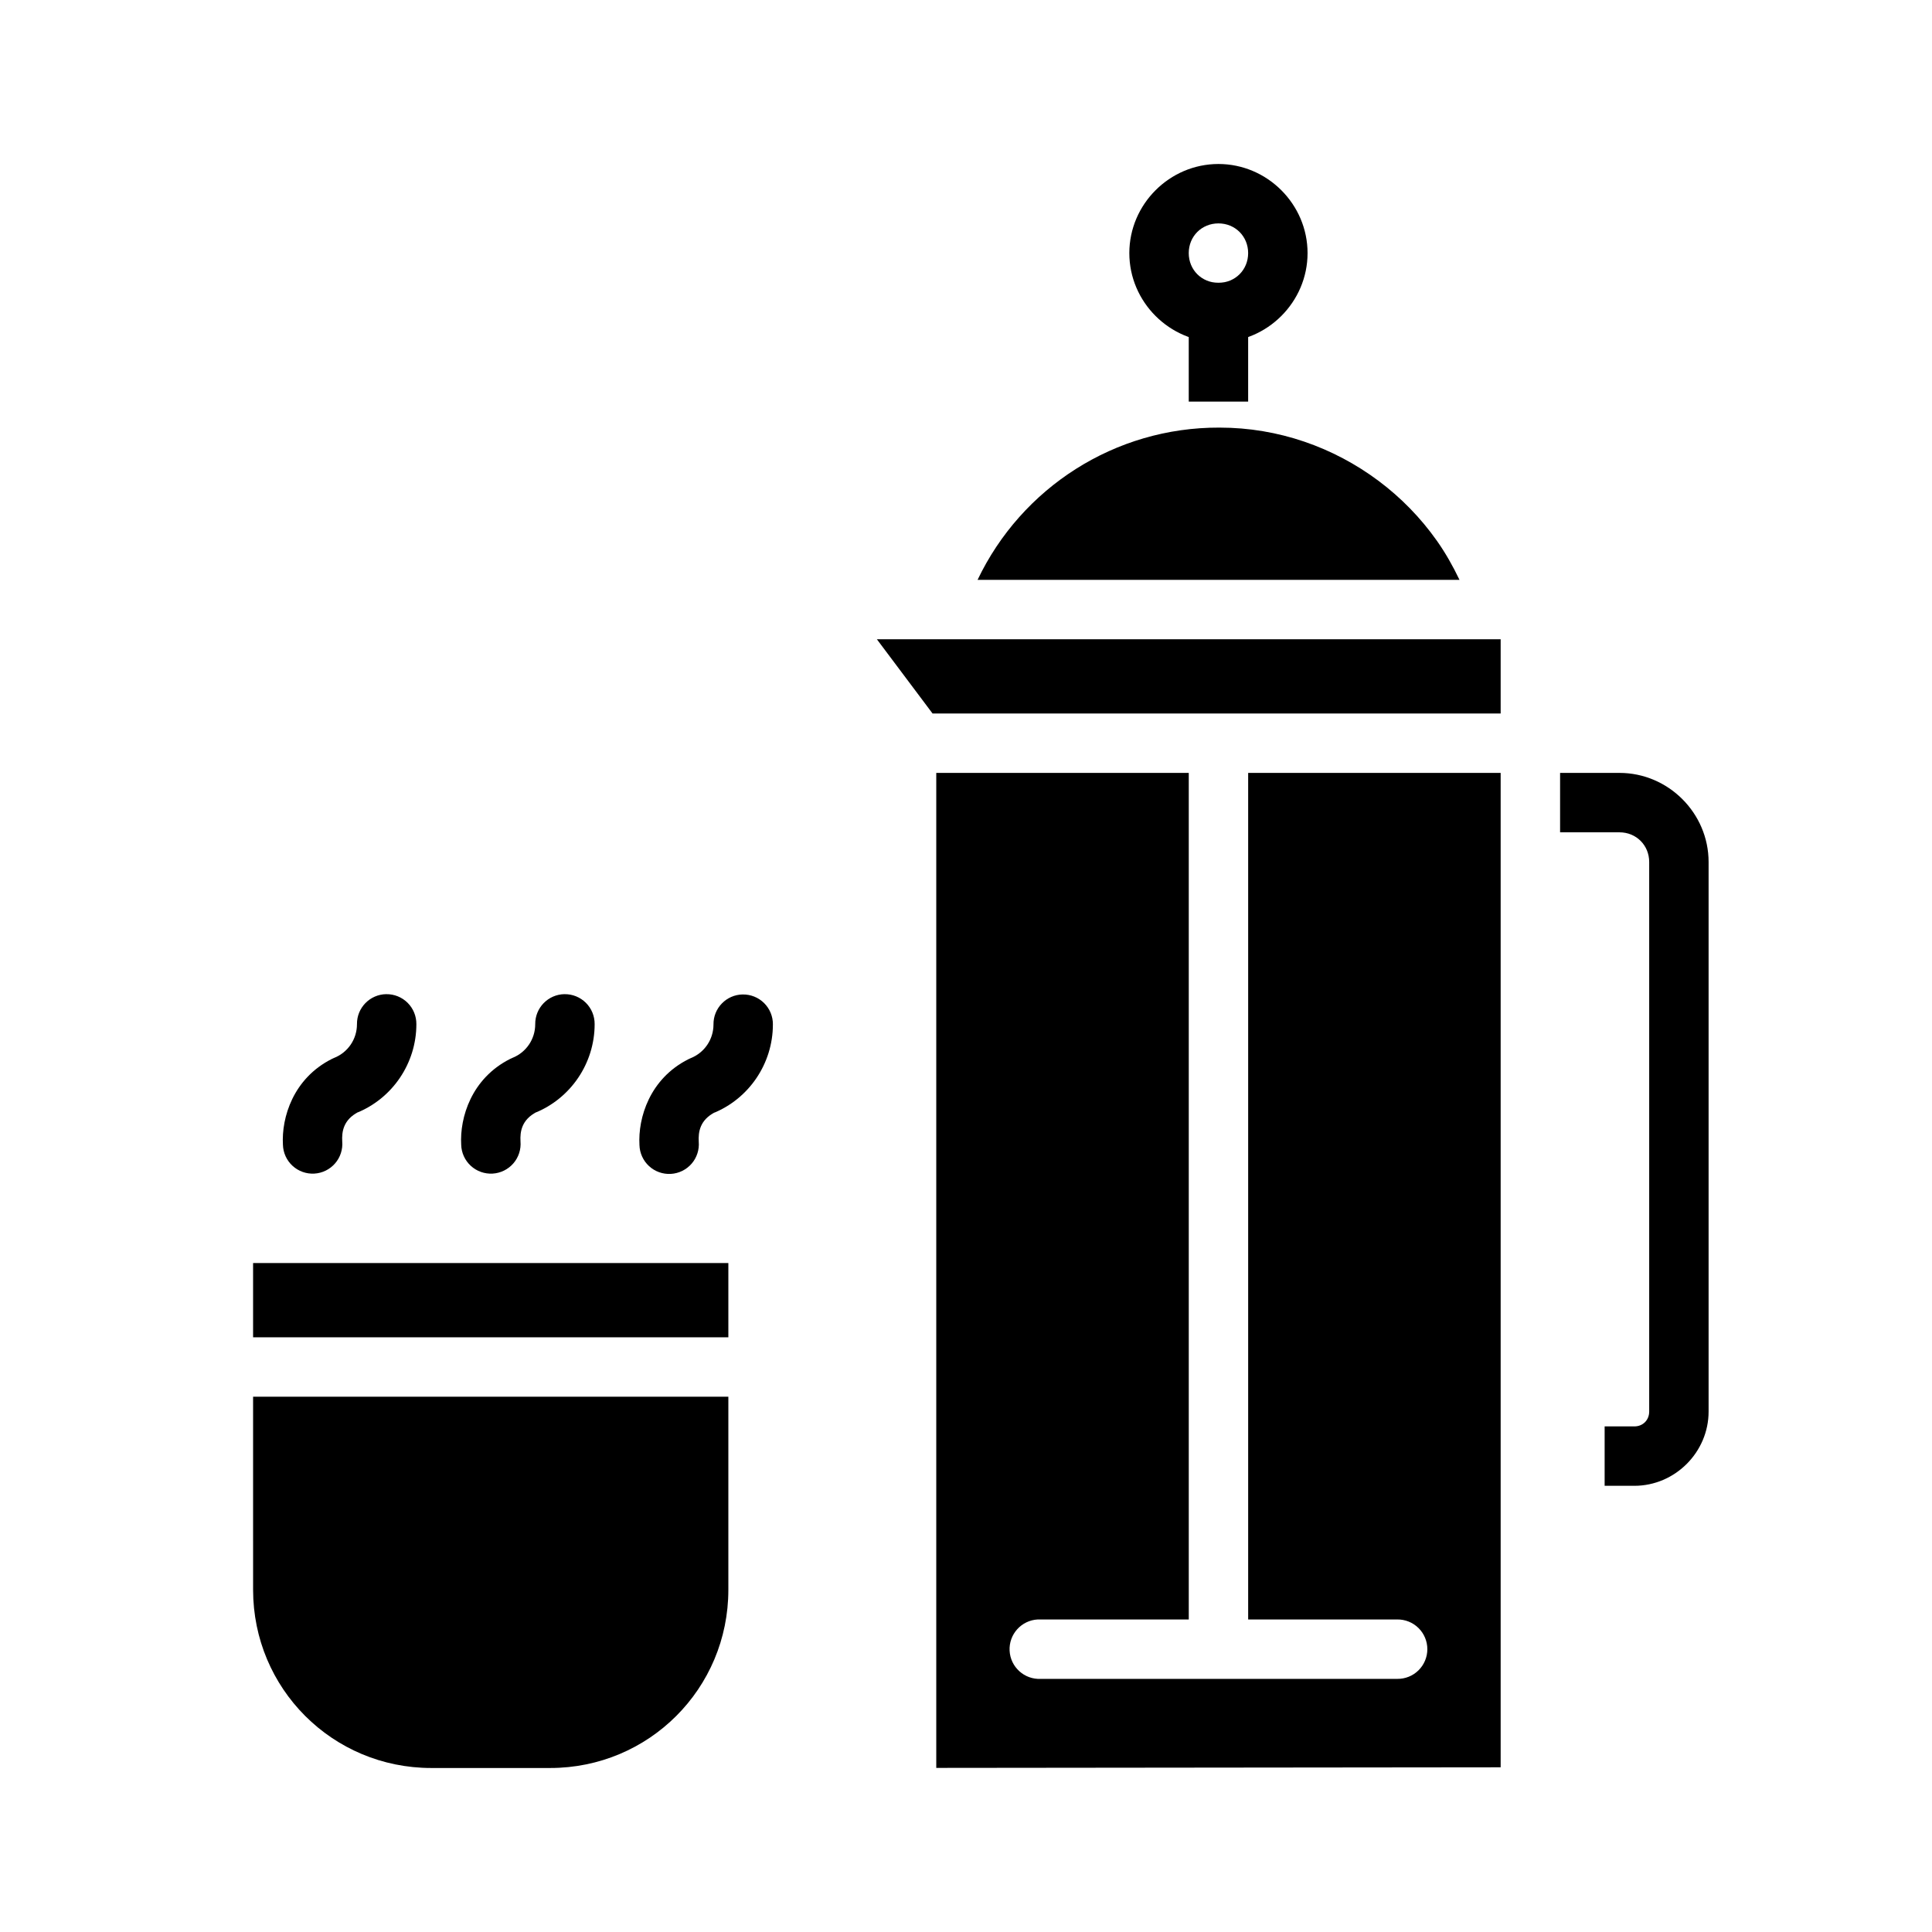 <?xml version="1.0" encoding="UTF-8"?>
<!-- Uploaded to: SVG Repo, www.svgrepo.com, Generator: SVG Repo Mixer Tools -->
<svg fill="#000000" width="800px" height="800px" version="1.1" viewBox="144 144 512 512" xmlns="http://www.w3.org/2000/svg">
 <g>
  <path d="m467.19 257.32h0.031c15.555 0 30.176 5.211 42.066 14.082 5.938 4.43 11.18 9.789 15.496 15.898 2.289 3.238 4.258 6.723 5.996 10.363h-127.71c11.664-24.445 36.41-40.449 64.113-40.344z" fill-rule="evenodd"/>
  <path d="m376.38 313.41h165.31v19.68h-150.55z" fill-rule="evenodd"/>
  <path d="m392.12 348.83v263.68l149.57-0.156v-263.53h-66.914v224.35h39.516c2.106-0.023 4.133 0.793 5.629 2.273 1.496 1.48 2.34 3.496 2.34 5.602 0 2.106-0.844 4.121-2.34 5.602-1.496 1.477-3.523 2.297-5.629 2.269h-94.469 0.004c-4.348 0.219-8.051-3.125-8.273-7.473-0.219-4.348 3.125-8.051 7.473-8.273 0.27-0.012 0.535-0.012 0.801 0h39.207v-224.35z" fill-rule="evenodd"/>
  <path d="m557.44 348.83v15.742h15.742c4.441 0 7.871 3.43 7.871 7.871v145.63c0 2.266-1.668 3.938-3.938 3.938h-7.871v15.742h7.871c10.777 0 19.68-8.902 19.68-19.68v-145.63c0-12.949-10.668-23.617-23.617-23.617z" fill-rule="evenodd"/>
  <path d="m466.9 187.46c-12.949 0-23.617 10.668-23.617 23.617s10.668 23.613 23.617 23.613c12.949 0 23.617-10.668 23.617-23.613 0-12.949-10.668-23.617-23.617-23.617zm0 15.742c4.441 0 7.871 3.434 7.871 7.871 0 4.441-3.43 7.871-7.871 7.871s-7.871-3.43-7.871-7.871c0-4.441 3.43-7.871 7.871-7.871z"/>
  <path d="m459.03 218.94v31.488h15.742v-31.488z" fill-rule="evenodd"/>
  <path d="m211.07 478.72h125.95v19.68h-125.95z"/>
  <path d="m211.07 514.14h125.95v51.168c0 26.18-21.055 47.23-47.23 47.23h-31.488c-26.18 0-47.23-21.055-47.23-47.23z"/>
  <path d="m340.83 407.54c-4.336 0.066-7.801 3.625-7.75 7.961 0 3.938-2.371 7.453-6.027 8.918-0.207 0.086-0.414 0.18-0.613 0.281-10.258 5.156-13.391 15.547-12.977 22.754 0.059 2.129 0.977 4.141 2.543 5.582 1.566 1.438 3.648 2.18 5.773 2.059s4.109-1.098 5.504-2.703c1.391-1.609 2.074-3.715 1.891-5.832-0.141-2.516 0.27-5.766 4.336-7.812l-0.586 0.285c9.586-3.844 15.898-13.199 15.898-23.523l0.004-0.004c0.023-2.121-0.812-4.168-2.32-5.668-1.504-1.5-3.551-2.324-5.676-2.293z" fill-rule="evenodd"/>
  <path d="m293.59 407.46c-4.332 0.07-7.797 3.629-7.75 7.965 0 3.938-2.371 7.453-6.027 8.918l0.004-0.004c-0.211 0.086-0.418 0.18-0.617 0.285-10.258 5.156-13.391 15.547-12.977 22.754 0.059 2.129 0.977 4.141 2.543 5.578 1.566 1.441 3.652 2.184 5.777 2.062 2.121-0.121 4.106-1.098 5.5-2.707 1.395-1.605 2.074-3.711 1.895-5.832-0.141-2.516 0.27-5.766 4.336-7.812l-0.586 0.285c9.586-3.844 15.898-13.199 15.898-23.523 0.023-2.125-0.812-4.168-2.316-5.668-1.508-1.5-3.555-2.328-5.68-2.293z" fill-rule="evenodd"/>
  <path d="m246.35 407.46c-4.336 0.07-7.801 3.629-7.75 7.965 0 3.938-2.371 7.453-6.027 8.918v-0.004c-0.211 0.086-0.414 0.18-0.617 0.285-10.258 5.156-13.391 15.547-12.977 22.754 0.062 2.129 0.977 4.141 2.547 5.578 1.566 1.441 3.648 2.184 5.773 2.062 2.125-0.121 4.109-1.098 5.5-2.707 1.395-1.605 2.078-3.711 1.895-5.832-0.141-2.516 0.27-5.766 4.336-7.812l-0.586 0.285c9.586-3.844 15.898-13.199 15.898-23.523 0.023-2.125-0.812-4.168-2.316-5.668-1.504-1.5-3.555-2.328-5.68-2.293z" fill-rule="evenodd"/>
 </g>
</svg>